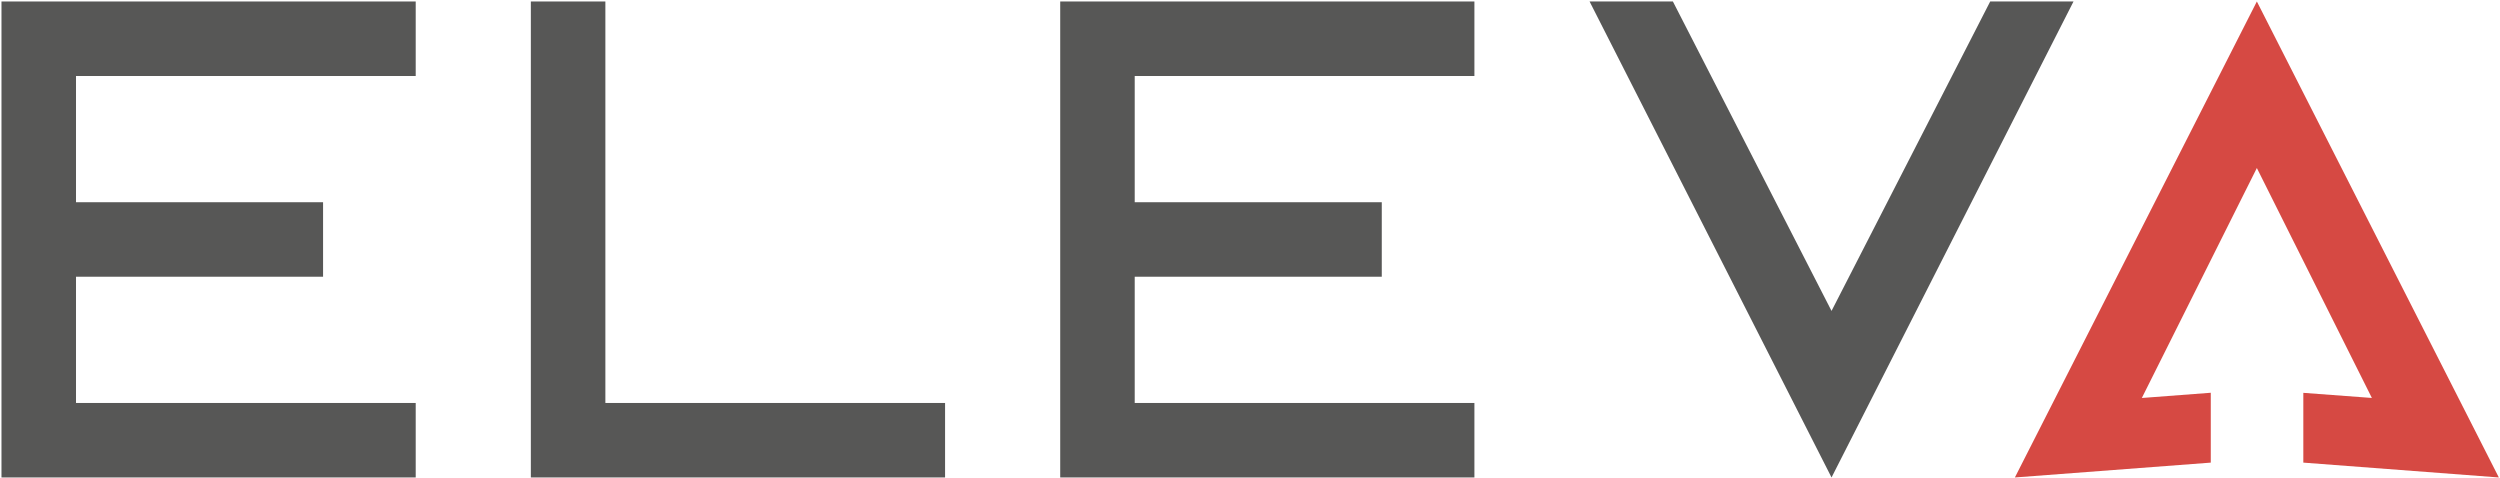 <svg width="842" height="161" viewBox="0 0 842 161" fill="none" xmlns="http://www.w3.org/2000/svg">
<path d="M0.5 160.81H140.01V135.72H25.6V93.2H108.81V68.11H25.6V25.6H140.01V0.5H0.5V160.81Z" fill="#575756"/>
<path d="M203.89 0.5H178.79V160.81H318.3V135.72H203.89V0.5Z" fill="#575756"/>
<path d="M357.08 160.81H496.58V135.72H382.17V93.2H465.38V68.11H382.17V25.6H496.58V0.5H357.08V160.81Z" fill="#575756"/>
<path d="M670.3 0.5L616.86 104.72L563.43 0.5H535.37L616.86 160.81L698.36 0.5H670.3Z" fill="#575756"/>
<path d="M775.76 155.81L841.61 160.81L760.11 0.5L678.61 160.81L744.59 155.81V132.28L721.37 134.04L760.11 56.59L798.85 134.03L775.76 132.31V155.81Z" fill="#D64943"/>
</svg>
